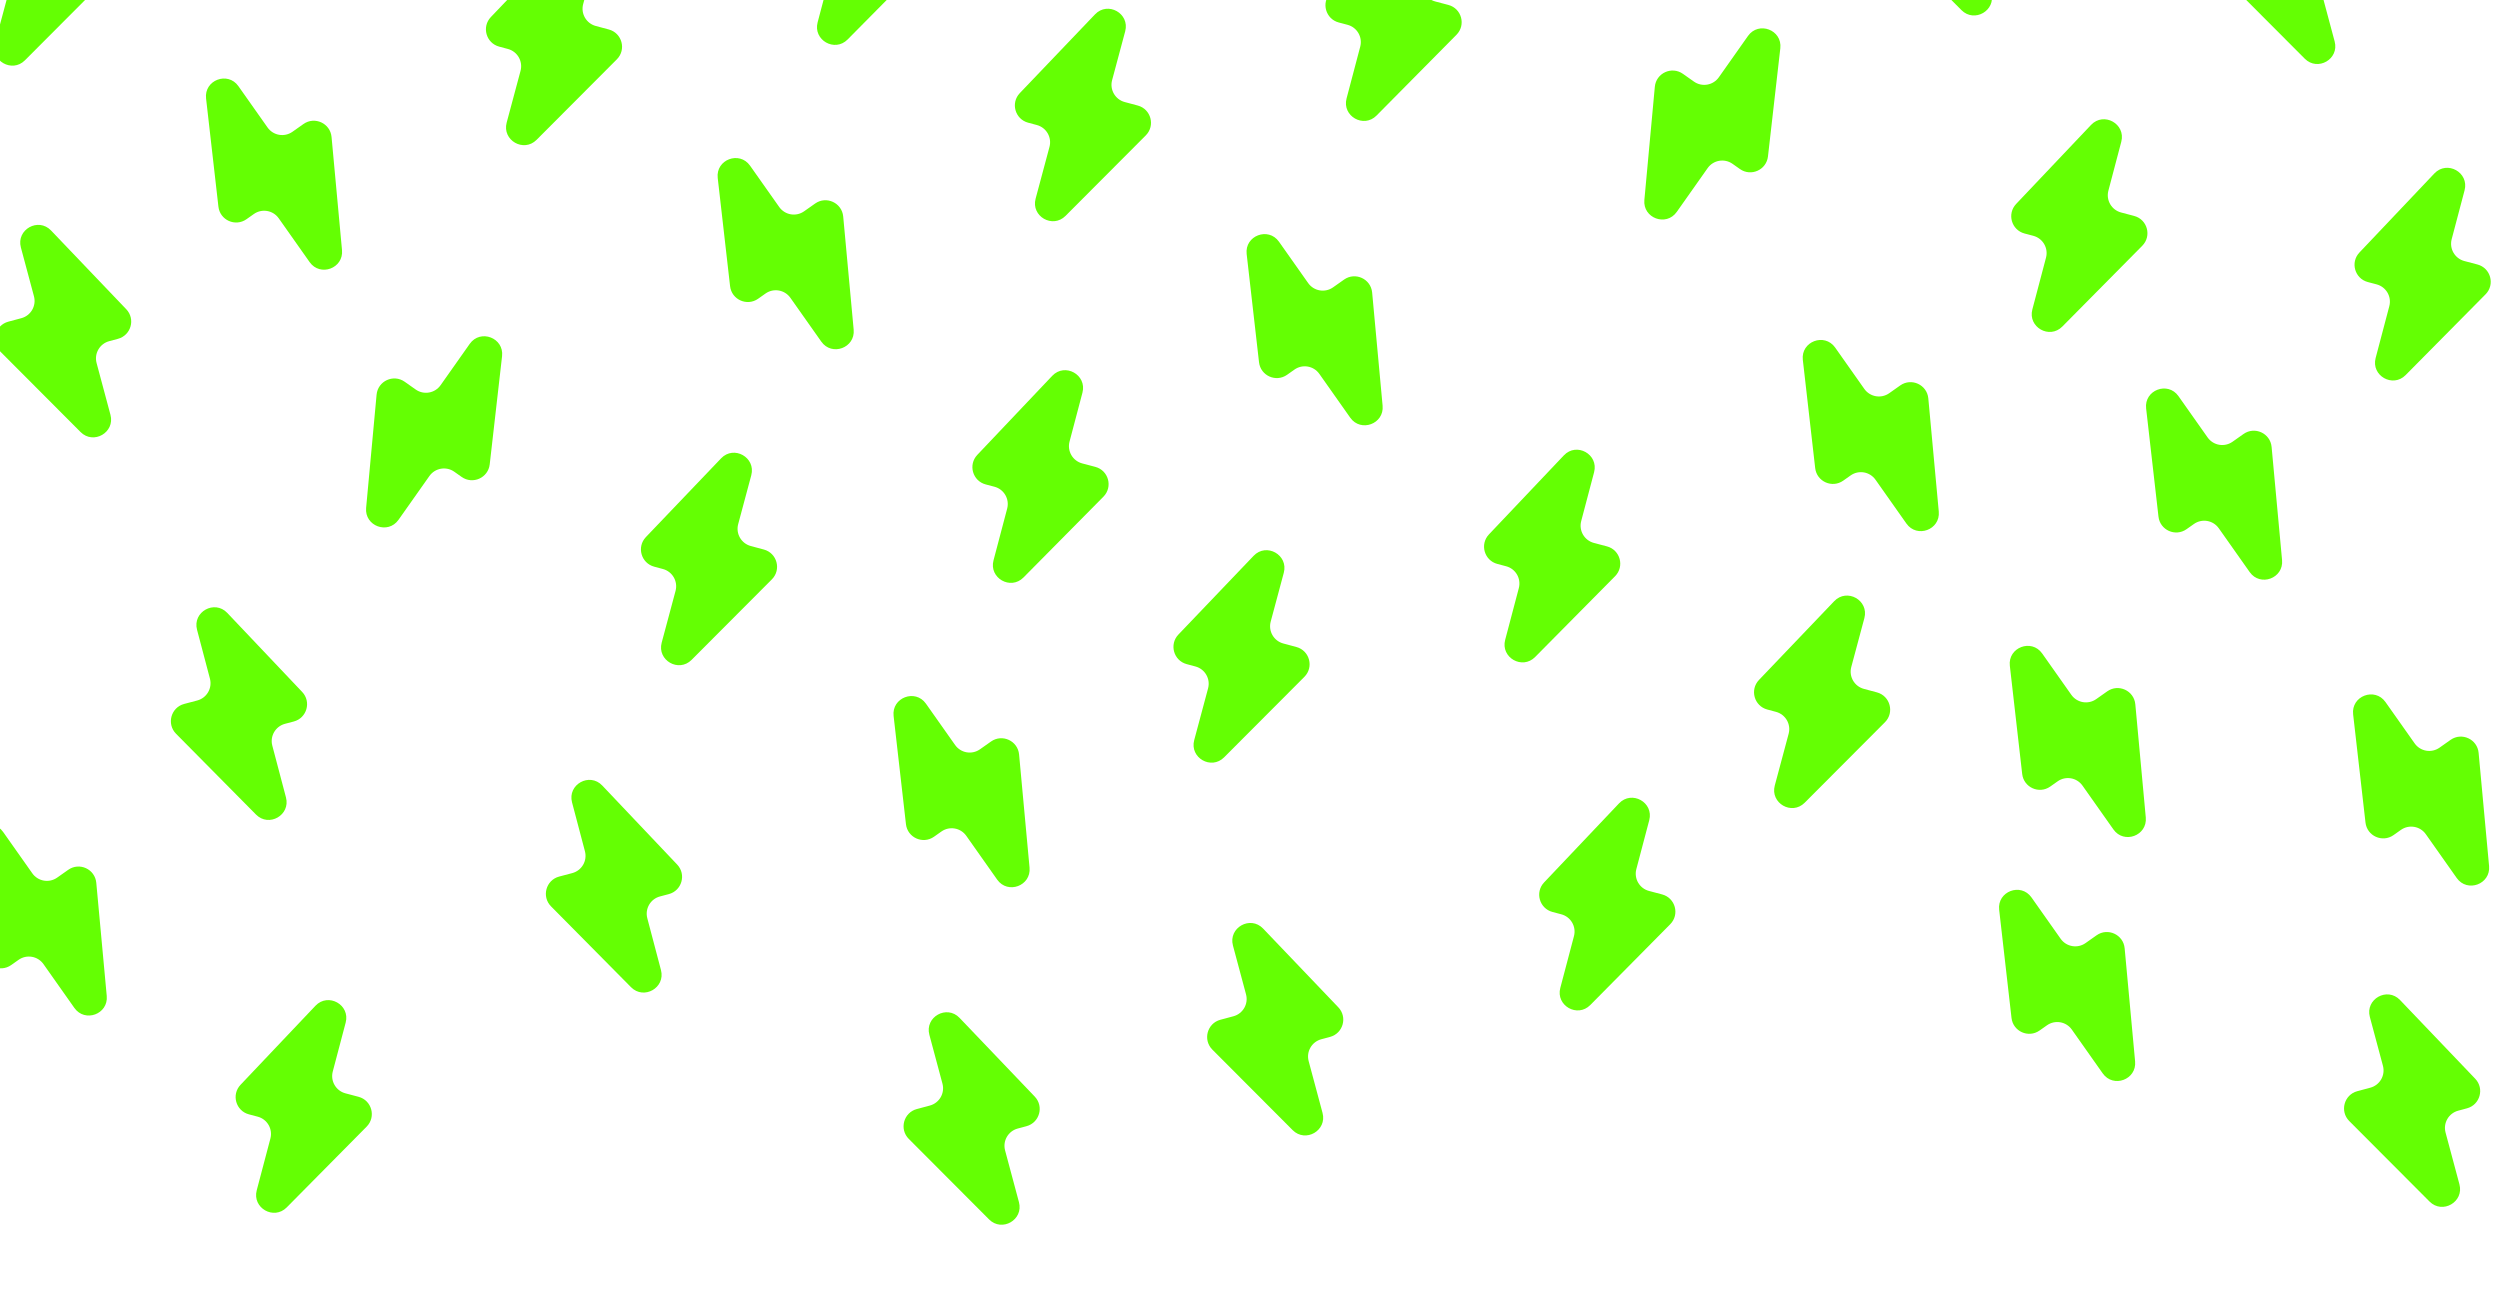 <svg width="420" height="218" viewBox="0 0 420 218" fill="none" xmlns="http://www.w3.org/2000/svg">
<path d="M-2.098 -5.525L-0.628 -5.131C0.972 -4.702 1.922 -3.057 1.493 -1.457L-0.837 7.24C-1.632 10.207 2.016 12.31 4.185 10.135L17.671 -3.39C19.301 -5.023 18.552 -7.808 16.323 -8.406L14.134 -8.992C12.534 -9.421 11.584 -11.066 12.013 -12.666L14.213 -20.876C15.016 -23.876 11.291 -25.971 9.145 -23.725L-3.491 -10.495C-5.065 -8.847 -4.3 -6.115 -2.098 -5.525Z" fill="#64FF03"/>
<path d="M109.902 95.2L111.372 95.594C112.972 96.023 113.922 97.668 113.493 99.268L111.163 107.966C110.368 110.932 114.016 113.035 116.185 110.86L129.671 97.336C131.301 95.702 130.552 92.917 128.324 92.32L126.134 91.733C124.534 91.304 123.584 89.659 124.013 88.059L126.213 79.849C127.016 76.849 123.291 74.754 121.145 77L108.509 90.23C106.935 91.878 107.7 94.61 109.902 95.2Z" fill="#64FF03"/>
<path d="M83.86 7.833L85.33 8.227C86.93 8.656 87.88 10.301 87.451 11.902L85.121 20.599C84.326 23.566 87.974 25.669 90.143 23.494L103.629 9.969C105.259 8.335 104.51 5.55 102.282 4.953L100.092 4.366C98.492 3.937 97.542 2.292 97.971 0.692L100.171 -7.518C100.974 -10.518 97.249 -12.612 95.103 -10.366L82.467 2.863C80.893 4.511 81.659 7.244 83.86 7.833Z" fill="#64FF03"/>
<path d="M199.366 111.574L200.836 111.968C202.436 112.397 203.386 114.042 202.957 115.642L200.627 124.34C199.832 127.306 203.48 129.409 205.649 127.234L219.136 113.71C220.765 112.076 220.017 109.291 217.788 108.694L215.598 108.107C213.998 107.678 213.048 106.033 213.477 104.433L215.677 96.223C216.481 93.223 212.755 91.128 210.61 93.374L197.973 106.604C196.399 108.252 197.165 110.984 199.366 111.574Z" fill="#64FF03"/>
<path d="M172.722 20.611L174.192 21.005C175.792 21.434 176.742 23.079 176.313 24.679L173.983 33.376C173.188 36.343 176.836 38.446 179.005 36.271L192.491 22.747C194.121 21.113 193.373 18.328 191.144 17.73L188.954 17.144C187.354 16.715 186.404 15.07 186.833 13.47L189.033 5.26C189.837 2.26 186.111 0.165 183.965 2.411L171.329 15.641C169.755 17.289 170.521 20.021 172.722 20.611Z" fill="#64FF03"/>
<path d="M19.818 56.922L18.348 57.316C16.748 57.745 15.798 59.389 16.227 60.99L18.557 69.687C19.352 72.654 15.704 74.757 13.535 72.582L0.049 59.057C-1.581 57.423 -0.832 54.638 1.396 54.041L3.586 53.455C5.186 53.026 6.136 51.381 5.707 49.78L3.507 41.571C2.704 38.571 6.429 36.476 8.575 38.722L21.211 51.952C22.785 53.6 22.02 56.332 19.818 56.922Z" fill="#64FF03"/>
<path d="M296.902 119.2L298.372 119.594C299.972 120.023 300.922 121.668 300.493 123.268L298.163 131.966C297.368 134.932 301.016 137.035 303.185 134.86L316.671 121.336C318.301 119.702 317.552 116.917 315.324 116.319L313.134 115.733C311.534 115.304 310.584 113.659 311.013 112.059L313.213 103.849C314.016 100.849 310.291 98.754 308.145 101L295.509 114.23C293.935 115.878 294.7 118.61 296.902 119.2Z" fill="#64FF03"/>
<path d="M41.404 36.831L42.648 35.954C44.002 34.999 45.874 35.322 46.829 36.676L52.019 44.034C53.79 46.544 57.74 45.087 57.458 42.028L55.7 23.009C55.487 20.712 52.869 19.504 50.983 20.834L49.131 22.141C47.777 23.096 45.905 22.773 44.95 21.419L40.051 14.473C38.261 11.935 34.267 13.457 34.619 16.543L36.694 34.72C36.953 36.984 39.542 38.145 41.404 36.831Z" fill="#64FF03"/>
<path d="M156.911 140.572L158.154 139.695C159.508 138.74 161.38 139.063 162.335 140.417L167.525 147.775C169.296 150.285 173.247 148.828 172.964 145.77L171.206 126.751C170.994 124.453 168.375 123.245 166.49 124.575L164.637 125.882C163.283 126.837 161.412 126.514 160.457 125.16L155.557 118.215C153.767 115.677 149.773 117.198 150.125 120.284L152.201 138.461C152.459 140.726 155.049 141.886 156.911 140.572Z" fill="#64FF03"/>
<path d="M342.644 173.128L343.888 172.251C345.242 171.296 347.114 171.619 348.069 172.973L353.259 180.331C355.03 182.841 358.98 181.384 358.698 178.325L356.94 159.306C356.727 157.009 354.109 155.801 352.223 157.131L350.371 158.438C349.017 159.393 347.145 159.069 346.19 157.715L341.291 150.77C339.501 148.232 335.507 149.754 335.859 152.84L337.934 171.017C338.193 173.281 340.782 174.442 342.644 173.128Z" fill="#64FF03"/>
<path d="M127.363 50.19L128.606 49.312C129.96 48.357 131.832 48.681 132.787 50.035L137.977 57.392C139.748 59.902 143.699 58.445 143.416 55.387L141.658 36.368C141.446 34.07 138.827 32.862 136.941 34.193L135.089 35.499C133.735 36.454 131.864 36.131 130.909 34.777L126.009 27.832C124.219 25.294 120.225 26.816 120.577 29.901L122.653 48.079C122.911 50.343 125.5 51.503 127.363 50.19Z" fill="#64FF03"/>
<path d="M77.562 80.128L76.318 79.251C74.964 78.296 73.093 78.619 72.138 79.973L66.947 87.331C65.177 89.841 61.226 88.384 61.509 85.325L63.267 66.306C63.479 64.009 66.097 62.801 67.983 64.131L69.835 65.438C71.189 66.393 73.061 66.069 74.016 64.716L78.915 57.77C80.706 55.232 84.7 56.754 84.347 59.84L82.272 78.017C82.013 80.281 79.424 81.442 77.562 80.128Z" fill="#64FF03"/>
<path d="M216.225 62.968L217.468 62.09C218.822 61.135 220.694 61.458 221.649 62.812L226.839 70.17C228.61 72.68 232.561 71.223 232.278 68.165L230.52 49.146C230.308 46.848 227.689 45.64 225.804 46.97L223.951 48.277C222.597 49.232 220.726 48.909 219.771 47.555L214.871 40.61C213.081 38.072 209.087 39.593 209.439 42.679L211.515 60.856C211.773 63.121 214.363 64.281 216.225 62.968Z" fill="#64FF03"/>
<path d="M344.438 132.142L345.682 131.265C347.036 130.309 348.907 130.633 349.862 131.987L355.053 139.344C356.823 141.854 360.774 140.397 360.491 137.339L358.733 118.32C358.521 116.022 355.902 114.815 354.017 116.145L352.165 117.451C350.811 118.406 348.939 118.083 347.984 116.729L343.085 109.784C341.294 107.246 337.3 108.768 337.653 111.854L339.728 130.031C339.987 132.295 342.576 133.455 344.438 132.142Z" fill="#64FF03"/>
<path d="M402.112 140.299L403.355 139.421C404.709 138.466 406.581 138.79 407.536 140.143L412.726 147.501C414.497 150.011 418.448 148.554 418.165 145.496L416.407 126.477C416.195 124.179 413.576 122.971 411.69 124.301L409.838 125.608C408.484 126.563 406.613 126.24 405.658 124.886L400.758 117.941C398.968 115.403 394.974 116.925 395.326 120.01L397.402 138.187C397.66 140.452 400.249 141.612 402.112 140.299Z" fill="#64FF03"/>
<path d="M1.88 162.128L3.123 161.251C4.477 160.296 6.349 160.619 7.304 161.973L12.494 169.331C14.265 171.841 18.216 170.384 17.933 167.325L16.175 148.306C15.963 146.009 13.344 144.801 11.459 146.131L9.606 147.438C8.252 148.393 6.381 148.069 5.426 146.715L0.526 139.77C-1.264 137.232 -5.258 138.754 -4.906 141.84L-2.83 160.017C-2.572 162.281 0.018 163.442 1.88 162.128Z" fill="#64FF03"/>
<path d="M309.661 80.75L310.904 79.873C312.258 78.918 314.13 79.241 315.085 80.595L320.275 87.953C322.046 90.463 325.997 89.006 325.714 85.947L323.956 66.928C323.744 64.631 321.125 63.423 319.239 64.753L317.387 66.06C316.033 67.015 314.161 66.691 313.206 65.338L308.307 58.392C306.517 55.854 302.523 57.376 302.875 60.462L304.951 78.639C305.209 80.903 307.798 82.064 309.661 80.75Z" fill="#64FF03"/>
<path d="M367.334 88.907L368.578 88.03C369.932 87.075 371.803 87.398 372.758 88.752L377.949 96.109C379.719 98.619 383.67 97.162 383.387 94.104L381.629 75.085C381.417 72.787 378.798 71.58 376.913 72.91L375.061 74.216C373.707 75.171 371.835 74.848 370.88 73.494L365.981 66.549C364.19 64.011 360.196 65.533 360.549 68.619L362.624 86.796C362.883 89.06 365.472 90.221 367.334 88.907Z" fill="#64FF03"/>
<path d="M50.093 -20.513L51.564 -20.125C53.166 -19.703 54.122 -18.061 53.7 -16.459L51.403 -7.753C50.619 -4.783 54.275 -2.694 56.436 -4.877L69.87 -18.454C71.493 -20.094 70.734 -22.876 68.503 -23.465L66.312 -24.043C64.71 -24.465 63.754 -26.107 64.176 -27.709L66.345 -35.927C67.137 -38.93 63.403 -41.01 61.267 -38.756L48.681 -25.478C47.113 -23.824 47.889 -21.095 50.093 -20.513Z" fill="#64FF03"/>
<path d="M165.599 81.384L167.07 81.772C168.672 82.195 169.628 83.836 169.206 85.438L166.909 94.144C166.125 97.114 169.781 99.203 171.942 97.02L185.376 83.444C187 81.804 186.241 79.022 184.009 78.433L181.818 77.855C180.216 77.432 179.26 75.791 179.682 74.189L181.851 65.971C182.643 62.967 178.909 60.887 176.773 63.141L164.187 76.419C162.619 78.073 163.395 80.803 165.599 81.384Z" fill="#64FF03"/>
<path d="M49.354 121.212L47.882 121.6C46.28 122.023 45.324 123.664 45.747 125.266L48.044 133.972C48.827 136.942 45.171 139.031 43.011 136.848L29.576 123.271C27.953 121.631 28.712 118.849 30.943 118.261L33.135 117.682C34.737 117.26 35.693 115.618 35.27 114.016L33.102 105.798C32.309 102.795 36.043 100.715 38.18 102.969L50.766 116.247C52.333 117.901 51.557 120.63 49.354 121.212Z" fill="#64FF03"/>
<path d="M136.051 -8.998L137.522 -8.61C139.124 -8.187 140.08 -6.546 139.658 -4.944L137.36 3.762C136.577 6.732 140.233 8.821 142.394 6.638L155.828 -6.939C157.451 -8.579 156.692 -11.361 154.461 -11.949L152.27 -12.528C150.668 -12.95 149.712 -14.592 150.134 -16.194L152.303 -24.412C153.095 -27.415 149.361 -29.495 147.225 -27.241L134.639 -13.963C133.071 -12.309 133.847 -9.58 136.051 -8.998Z" fill="#64FF03"/>
<path d="M251.557 94.742L253.028 95.131C254.63 95.553 255.586 97.195 255.164 98.797L252.867 107.503C252.083 110.473 255.739 112.562 257.9 110.378L271.334 96.802C272.958 95.162 272.199 92.38 269.967 91.791L267.776 91.213C266.174 90.79 265.218 89.149 265.64 87.547L267.809 79.329C268.601 76.326 264.867 74.246 262.731 76.5L250.145 89.778C248.577 91.432 249.353 94.161 251.557 94.742Z" fill="#64FF03"/>
<path d="M224.913 3.779L226.385 4.168C227.987 4.59 228.943 6.232 228.52 7.834L226.223 16.54C225.439 19.51 229.095 21.599 231.256 19.415L244.691 5.839C246.314 4.199 245.555 1.417 243.324 0.828L241.132 0.25C239.53 -0.173 238.574 -1.814 238.997 -3.416L241.165 -11.634C241.957 -14.637 238.224 -16.718 236.087 -14.463L223.501 -1.185C221.933 0.469 222.709 3.198 224.913 3.779Z" fill="#64FF03"/>
<path d="M41.821 187.212L43.292 187.6C44.894 188.023 45.85 189.664 45.428 191.266L43.13 199.972C42.347 202.942 46.003 205.031 48.164 202.848L61.598 189.271C63.221 187.631 62.462 184.849 60.231 184.261L58.04 183.682C56.438 183.26 55.482 181.618 55.904 180.016L58.073 171.798C58.865 168.795 55.131 166.715 52.995 168.969L40.409 182.247C38.841 183.901 39.617 186.63 41.821 187.212Z" fill="#64FF03"/>
<path d="M340.124 39.228L341.595 39.616C343.197 40.039 344.154 41.68 343.731 43.282L341.434 51.988C340.65 54.958 344.306 57.047 346.467 54.864L359.902 41.288C361.525 39.647 360.766 36.865 358.535 36.277L356.343 35.698C354.741 35.276 353.785 33.634 354.208 32.032L356.376 23.814C357.168 20.811 353.434 18.731 351.298 20.985L338.712 34.263C337.144 35.917 337.92 38.646 340.124 39.228Z" fill="#64FF03"/>
<path d="M397.797 47.385L399.269 47.773C400.871 48.196 401.827 49.837 401.404 51.439L399.107 60.145C398.324 63.115 401.98 65.204 404.14 63.02L417.575 49.444C419.198 47.804 418.439 45.022 416.208 44.433L414.016 43.855C412.414 43.432 411.458 41.791 411.881 40.189L414.049 31.971C414.842 28.968 411.108 26.888 408.971 29.142L396.386 42.42C394.818 44.074 395.594 46.803 397.797 47.385Z" fill="#64FF03"/>
<path d="M335.811 -13.957L334.341 -13.563C332.74 -13.134 331.79 -11.489 332.219 -9.889L334.55 -1.191C335.345 1.776 331.696 3.879 329.528 1.704L316.041 -11.821C314.412 -13.455 315.16 -16.24 317.389 -16.837L319.578 -17.424C321.179 -17.853 322.128 -19.498 321.7 -21.098L319.5 -29.308C318.696 -32.308 322.422 -34.402 324.567 -32.156L337.204 -18.927C338.778 -17.279 338.012 -14.546 335.811 -13.957Z" fill="#64FF03"/>
<path d="M172.446 189.2L170.976 189.594C169.375 190.023 168.425 191.668 168.854 193.268L171.185 201.966C171.98 204.932 168.332 207.035 166.163 204.86L152.676 191.336C151.047 189.702 151.795 186.917 154.024 186.319L156.213 185.733C157.814 185.304 158.763 183.659 158.335 182.059L156.135 173.849C155.331 170.849 159.057 168.754 161.202 171L173.839 184.23C175.413 185.878 174.647 188.61 172.446 189.2Z" fill="#64FF03"/>
<path d="M393.484 -5.8L392.014 -5.406C390.414 -4.977 389.464 -3.332 389.893 -1.732L392.223 6.966C393.018 9.932 389.37 12.035 387.201 9.86L373.715 -3.664C372.085 -5.298 372.834 -8.083 375.062 -8.681L377.252 -9.267C378.852 -9.696 379.802 -11.341 379.373 -12.941L377.173 -21.151C376.37 -24.151 380.095 -26.246 382.241 -24L394.877 -10.77C396.451 -9.122 395.686 -6.39 393.484 -5.8Z" fill="#64FF03"/>
<path d="M223.446 174.2L221.976 174.594C220.375 175.023 219.425 176.668 219.854 178.268L222.185 186.966C222.98 189.932 219.332 192.035 217.163 189.86L203.676 176.336C202.047 174.702 202.795 171.917 205.024 171.319L207.213 170.733C208.814 170.304 209.763 168.659 209.335 167.059L207.135 158.849C206.331 155.849 210.057 153.754 212.202 156L224.839 169.23C226.413 170.878 225.647 173.61 223.446 174.2Z" fill="#64FF03"/>
<path d="M414.446 186.2L412.976 186.594C411.375 187.023 410.425 188.668 410.854 190.268L413.185 198.966C413.98 201.932 410.332 204.035 408.163 201.86L394.676 188.336C393.047 186.702 393.795 183.917 396.024 183.319L398.213 182.733C399.814 182.304 400.763 180.659 400.335 179.059L398.135 170.849C397.331 167.849 401.057 165.754 403.202 168L415.839 181.23C417.413 182.878 416.647 185.61 414.446 186.2Z" fill="#64FF03"/>
<path d="M292.308 28.4L291.064 27.522C289.71 26.567 287.838 26.891 286.883 28.244L281.693 35.602C279.923 38.112 275.972 36.655 276.254 33.597L278.012 14.578C278.225 12.28 280.843 11.072 282.729 12.402L284.581 13.709C285.935 14.664 287.807 14.341 288.762 12.987L293.661 6.042C295.452 3.504 299.446 5.026 299.093 8.111L297.018 26.288C296.759 28.553 294.17 29.713 292.308 28.4Z" fill="#64FF03"/>
<path d="M112.354 150.212L110.882 150.6C109.28 151.023 108.324 152.664 108.747 154.266L111.044 162.972C111.827 165.942 108.171 168.031 106.011 165.848L92.576 152.271C90.953 150.631 91.712 147.849 93.943 147.261L96.135 146.682C97.737 146.26 98.693 144.618 98.27 143.016L96.102 134.798C95.309 131.795 99.043 129.715 101.18 131.969L113.766 145.247C115.333 146.901 114.557 149.63 112.354 150.212Z" fill="#64FF03"/>
<path d="M260.821 153.212L262.292 153.6C263.894 154.023 264.85 155.664 264.428 157.266L262.13 165.972C261.347 168.942 265.003 171.031 267.164 168.848L280.598 155.271C282.221 153.631 281.462 150.849 279.231 150.261L277.04 149.682C275.438 149.26 274.482 147.618 274.904 146.016L277.073 137.798C277.865 134.795 274.131 132.715 271.995 134.969L259.409 148.247C257.841 149.901 258.617 152.63 260.821 153.212Z" fill="#64FF03"/>
</svg>
